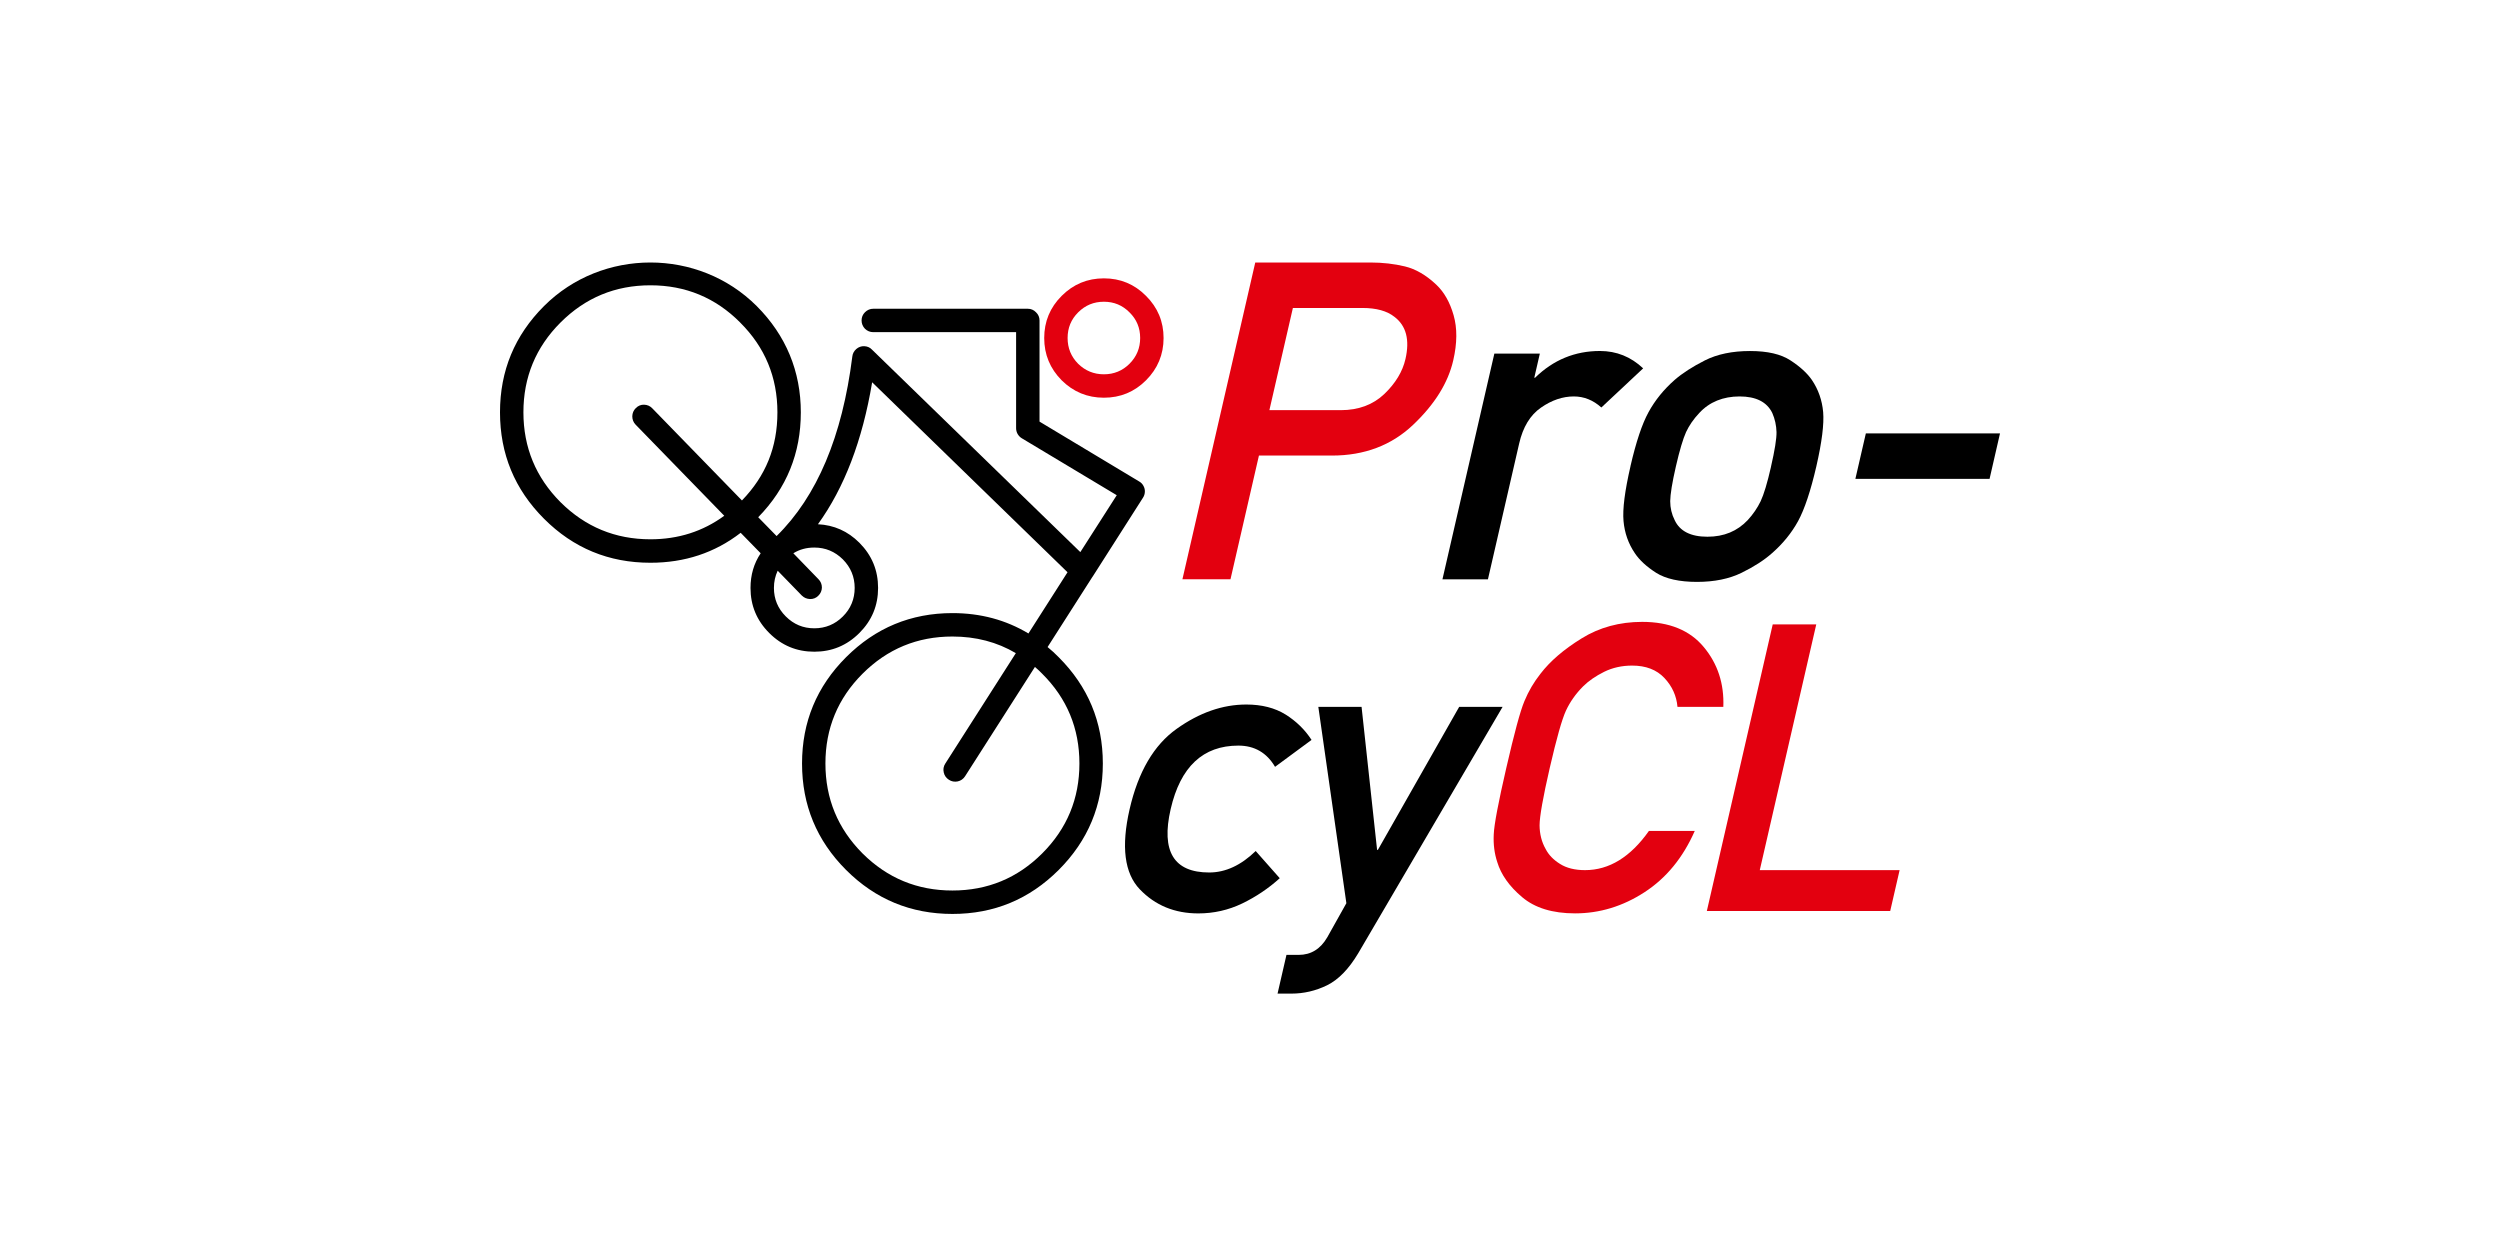 <svg width="200" height="100" viewBox="0 0 200 100" fill="none" xmlns="http://www.w3.org/2000/svg">
<g clip-path="url(#clip0_130_1862)">
<path fill-rule="evenodd" clip-rule="evenodd" d="M76.194 73.115C79.517 73.115 82.345 71.943 84.697 69.594C87.046 67.245 88.227 64.405 88.227 61.081C88.227 57.758 87.046 54.93 84.697 52.578C84.415 52.287 84.116 52.017 83.807 51.764L87.384 46.165L87.413 46.127L91.439 39.816C91.533 39.675 91.58 39.517 91.589 39.349C91.598 39.182 91.559 39.021 91.477 38.871C91.392 38.712 91.281 38.601 91.131 38.516L83.162 33.729V25.637C83.162 25.384 83.067 25.158 82.88 24.982C82.7 24.794 82.477 24.7 82.225 24.7H69.863C69.61 24.7 69.384 24.794 69.196 24.982C69.017 25.161 68.926 25.384 68.926 25.637C68.926 25.889 69.02 26.115 69.196 26.3C69.384 26.48 69.607 26.573 69.863 26.573H81.288V34.252C81.288 34.41 81.326 34.569 81.409 34.719C81.494 34.86 81.596 34.971 81.737 35.057L89.34 39.617L86.427 44.168L69.757 27.968C69.59 27.789 69.381 27.707 69.14 27.695C68.906 27.686 68.691 27.76 68.503 27.921C68.324 28.08 68.213 28.276 68.186 28.52C67.382 34.924 65.358 39.711 62.128 42.885L60.657 41.379C62.933 39.047 64.066 36.258 64.066 32.989C64.066 29.721 62.886 26.838 60.537 24.486C55.889 19.837 48.166 19.84 43.521 24.486C41.172 26.835 40 29.663 40 32.986C40 36.31 41.172 39.147 43.521 41.499C45.87 43.851 48.709 45.02 52.033 45.02C54.776 45.02 57.184 44.224 59.254 42.624L60.854 44.262C60.311 45.075 60.041 45.995 60.041 47.034C60.041 48.438 60.537 49.639 61.538 50.64C62.539 51.641 63.737 52.137 65.144 52.137C66.55 52.137 67.749 51.641 68.75 50.64C69.751 49.639 70.247 48.441 70.247 47.034C70.247 45.627 69.751 44.429 68.759 43.428L68.75 43.419C67.822 42.491 66.718 42.004 65.435 41.939C67.54 39.026 68.994 35.245 69.772 30.582L85.402 45.78L82.275 50.678C80.466 49.592 78.446 49.048 76.196 49.048C72.873 49.048 70.036 50.229 67.684 52.578C65.335 54.93 64.163 57.758 64.163 61.081C64.163 64.405 65.335 67.242 67.684 69.594C70.033 71.943 72.873 73.115 76.196 73.115H76.194ZM83.376 68.273C81.4 70.249 79.004 71.241 76.194 71.241C73.383 71.241 70.987 70.249 69.002 68.273C67.026 66.288 66.034 63.892 66.034 61.081C66.034 58.271 67.026 55.875 69.002 53.899C70.987 51.914 73.383 50.922 76.194 50.922C78.076 50.922 79.761 51.362 81.267 52.252L75.621 61.09C75.48 61.305 75.442 61.548 75.501 61.801C75.556 62.053 75.697 62.241 75.912 62.382C76.126 62.523 76.361 62.561 76.613 62.514C76.866 62.459 77.063 62.318 77.204 62.103L82.794 53.356C82.991 53.523 83.188 53.702 83.376 53.899C85.361 55.875 86.353 58.271 86.353 61.081C86.353 63.892 85.361 66.288 83.376 68.273ZM59.215 25.804C61.2 27.78 62.193 30.176 62.193 32.986C62.193 35.797 61.247 38.081 59.356 40.037L52.183 32.666C52.004 32.478 51.789 32.385 51.528 32.376C51.276 32.367 51.05 32.461 50.864 32.649C50.685 32.825 50.591 33.042 50.583 33.303C50.583 33.556 50.668 33.782 50.844 33.967L57.941 41.261C56.226 42.515 54.262 43.143 52.033 43.143C49.223 43.143 46.827 42.151 44.842 40.175C42.866 38.19 41.873 35.794 41.873 32.983C41.873 30.173 42.866 27.777 44.842 25.801C46.827 23.816 49.223 22.824 52.033 22.824C54.843 22.824 57.239 23.816 59.215 25.801V25.804ZM68.374 47.034C68.374 47.924 68.057 48.693 67.428 49.318C66.8 49.947 66.034 50.264 65.144 50.264C64.254 50.264 63.497 49.947 62.868 49.318L62.859 49.31C62.231 48.681 61.914 47.924 61.914 47.034C61.914 46.538 62.017 46.08 62.214 45.657L64.143 47.642C64.322 47.821 64.545 47.912 64.797 47.924C65.059 47.932 65.285 47.839 65.461 47.662C65.649 47.483 65.743 47.26 65.752 47.008C65.752 46.746 65.658 46.52 65.482 46.341L63.467 44.262C63.964 43.954 64.516 43.804 65.144 43.804C66.034 43.804 66.791 44.121 67.428 44.749C68.057 45.387 68.374 46.144 68.374 47.034Z" fill="black"/>
<path fill-rule="evenodd" clip-rule="evenodd" d="M88.312 31.817C89.633 31.817 90.755 31.351 91.683 30.423C92.61 29.495 93.086 28.361 93.086 27.043C93.086 25.725 92.616 24.6 91.683 23.672C90.755 22.735 89.633 22.268 88.312 22.268C86.99 22.268 85.869 22.735 84.932 23.672C84.004 24.6 83.537 25.722 83.537 27.043C83.537 28.364 84.007 29.486 84.932 30.423C85.869 31.351 86.993 31.817 88.312 31.817ZM90.361 29.101C89.8 29.662 89.116 29.944 88.312 29.944C87.507 29.944 86.823 29.662 86.25 29.101C85.689 28.532 85.408 27.848 85.408 27.04C85.408 26.233 85.689 25.551 86.25 24.991C86.82 24.421 87.504 24.139 88.312 24.139C89.119 24.139 89.8 24.421 90.361 24.991C90.934 25.551 91.213 26.235 91.213 27.04C91.213 27.845 90.931 28.529 90.361 29.101Z" fill="#E3000F"/>
<path fill-rule="evenodd" clip-rule="evenodd" d="M103.431 24.638L101.551 32.813H107.257C108.681 32.813 109.844 32.378 110.742 31.524C111.641 30.663 112.205 29.73 112.437 28.723C112.789 27.19 112.501 26.068 111.562 25.352C110.965 24.876 110.111 24.638 108.996 24.638H103.431ZM94.593 46.344L100.421 21H109.624C110.61 21 111.535 21.106 112.396 21.314C113.256 21.523 114.093 22.01 114.903 22.774C115.531 23.367 115.993 24.18 116.289 25.22C116.586 26.259 116.577 27.457 116.26 28.828C115.846 30.634 114.771 32.355 113.041 33.993C111.318 35.626 109.154 36.445 106.558 36.445H100.715L98.439 46.341H94.593V46.344Z" fill="#E3000F"/>
<path fill-rule="evenodd" clip-rule="evenodd" d="M115.396 46.344L119.548 28.288H123.187L122.743 30.217H122.808C124.264 28.793 125.993 28.079 127.996 28.079C129.32 28.079 130.472 28.543 131.452 29.468L128.108 32.599C127.453 32.011 126.719 31.715 125.906 31.715C125.016 31.715 124.138 32.011 123.278 32.61C122.414 33.209 121.833 34.167 121.531 35.491L119.035 46.344H115.396Z" fill="black"/>
<path fill-rule="evenodd" clip-rule="evenodd" d="M130.437 37.297C130.883 35.362 131.362 33.92 131.885 32.969C132.407 32.017 133.103 31.157 133.972 30.393C134.595 29.853 135.405 29.331 136.392 28.831C137.384 28.332 138.588 28.082 140 28.082C141.413 28.082 142.473 28.332 143.237 28.831C144.006 29.331 144.575 29.853 144.948 30.393C145.468 31.16 145.767 32.02 145.853 32.969C145.932 33.917 145.753 35.362 145.31 37.297C144.854 39.273 144.364 40.735 143.85 41.684C143.33 42.632 142.634 43.49 141.762 44.253C141.134 44.811 140.327 45.334 139.331 45.821C138.341 46.309 137.144 46.552 135.755 46.552C134.366 46.552 133.253 46.309 132.486 45.821C131.726 45.334 131.156 44.811 130.786 44.253C130.266 43.487 129.967 42.632 129.882 41.684C129.797 40.732 129.984 39.273 130.44 37.297H130.437ZM141.68 37.332C141.98 36.025 142.13 35.1 142.121 34.566C142.106 34.038 141.997 33.526 141.783 33.039C141.351 32.155 140.479 31.715 139.167 31.715C137.854 31.715 136.756 32.155 135.942 33.039C135.482 33.526 135.132 34.038 134.885 34.566C134.645 35.1 134.369 36.014 134.075 37.297C133.77 38.621 133.623 39.552 133.617 40.092C133.617 40.633 133.734 41.138 133.975 41.613C134.383 42.491 135.255 42.938 136.592 42.938C137.927 42.938 138.978 42.491 139.815 41.613C140.25 41.138 140.594 40.633 140.852 40.098C141.105 39.564 141.384 38.645 141.683 37.332H141.68Z" fill="black"/>
<path fill-rule="evenodd" clip-rule="evenodd" d="M148.431 38.307L149.268 34.672H160L159.166 38.307H148.431Z" fill="black"/>
<path fill-rule="evenodd" clip-rule="evenodd" d="M100.456 68.082L102.38 70.257C101.478 71.074 100.474 71.746 99.376 72.278C98.272 72.809 97.097 73.073 95.864 73.073C93.973 73.073 92.414 72.43 91.183 71.144C89.953 69.861 89.683 67.723 90.37 64.731C91.057 61.745 92.311 59.601 94.134 58.306C95.958 57.006 97.814 56.362 99.705 56.362C100.941 56.362 101.989 56.63 102.85 57.164C103.704 57.702 104.397 58.377 104.923 59.193L102.004 61.346C101.34 60.218 100.362 59.648 99.07 59.648C96.24 59.648 94.434 61.34 93.653 64.728C92.875 68.108 93.905 69.799 96.736 69.799C98.04 69.799 99.279 69.224 100.456 68.082Z" fill="black"/>
<path fill-rule="evenodd" clip-rule="evenodd" d="M107.709 72.254L105.466 56.547H108.925L110.167 67.988H110.232L116.736 56.547H120.209L108.655 76.265C107.903 77.522 107.075 78.376 106.165 78.823C105.252 79.269 104.297 79.489 103.305 79.489H102.204L102.917 76.391H103.895C104.878 76.391 105.642 75.919 106.185 74.979L107.709 72.257V72.254Z" fill="black"/>
<path fill-rule="evenodd" clip-rule="evenodd" d="M131.914 66.475H135.581C134.638 68.619 133.297 70.251 131.558 71.379C129.823 72.507 127.967 73.07 126.009 73.07C124.203 73.07 122.79 72.636 121.768 71.769C120.744 70.906 120.083 69.969 119.778 68.959C119.557 68.287 119.46 67.559 119.499 66.757C119.531 65.961 119.869 64.185 120.506 61.425C121.14 58.665 121.619 56.885 121.953 56.092C122.283 55.291 122.714 54.562 123.246 53.89C124.012 52.892 125.104 51.952 126.531 51.071C127.953 50.19 129.567 49.75 131.373 49.75C133.543 49.75 135.187 50.422 136.297 51.758C137.413 53.094 137.939 54.692 137.866 56.55H134.198C134.122 55.669 133.772 54.897 133.15 54.237C132.527 53.576 131.67 53.247 130.569 53.247C129.753 53.247 129.004 53.414 128.331 53.746C127.653 54.084 127.089 54.471 126.646 54.912C126.058 55.502 125.604 56.148 125.277 56.85C124.954 57.549 124.523 59.079 123.982 61.425C123.439 63.788 123.169 65.318 123.166 66.023C123.172 66.722 123.331 67.359 123.654 67.926C123.891 68.387 124.273 68.786 124.799 69.112C125.319 69.444 125.988 69.611 126.804 69.611C128.733 69.611 130.44 68.563 131.914 66.475Z" fill="#E3000F"/>
<path fill-rule="evenodd" clip-rule="evenodd" d="M136.547 72.882L141.818 49.952H145.301L140.782 69.611H151.969L151.217 72.882H136.547Z" fill="#E3000F"/>
</g>
<defs>
<clipPath id="clip0_130_1862">
<rect width="120" height="58.8" fill="white" transform="translate(40 21)"/>
</clipPath>
</defs>
</svg>
